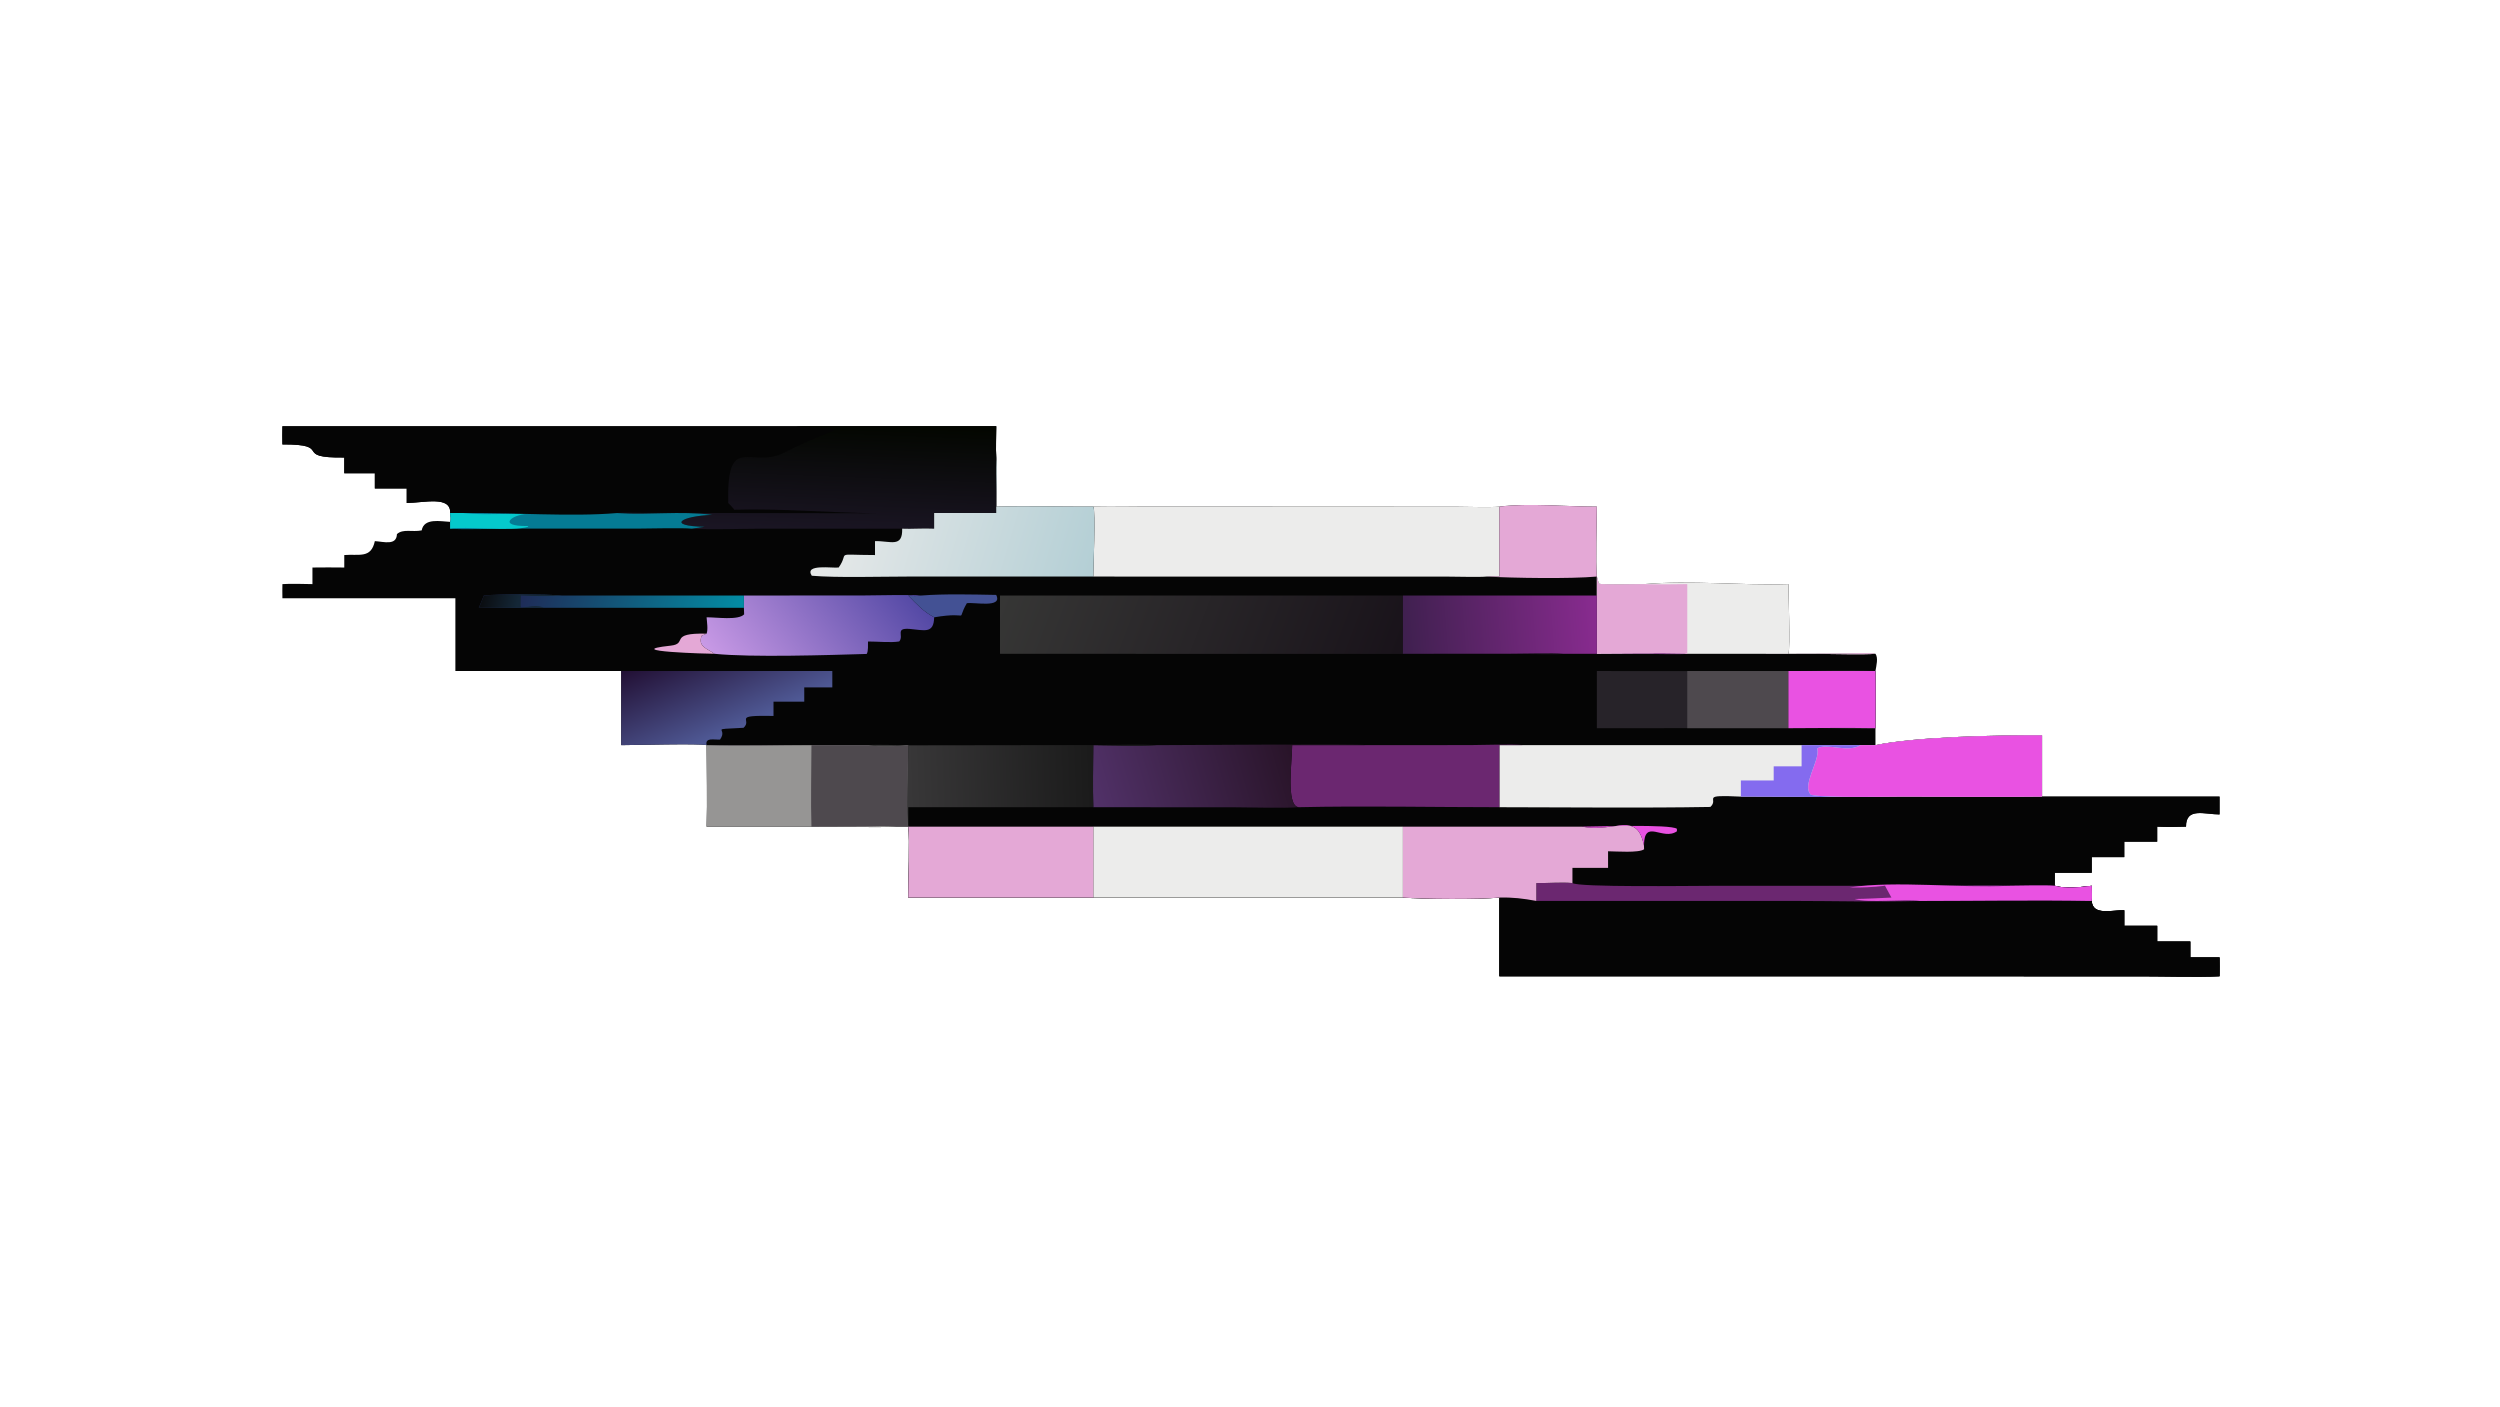 <?xml version="1.0" encoding="UTF-8"?> <svg xmlns="http://www.w3.org/2000/svg" xmlns:xlink="http://www.w3.org/1999/xlink" width="3839" height="2160" viewBox="0 0 3839 2160"><path fill="#050505" transform="matrix(4.219 0 0 4.219 6.10352e-05 0)" d="M102.79 155.156L289.837 155.156L362.598 155.156C362.596 158.347 362.418 163.503 362.598 166.522C363.225 169.792 362.527 180.114 362.598 184.397C374.243 184.079 386.209 184.443 397.934 184.397C405.398 184.563 413.741 184.34 421.354 184.378L530.113 184.438C533.244 184.454 543.012 184.737 545.728 184.397C556.609 183.024 569.997 184.42 581.208 184.397C581.193 190.147 580.734 204.832 581.208 209.853L581.939 212.464C583.748 212.908 595.768 212.629 598.358 212.602C615.667 211.121 633.52 213.149 650.942 212.602C650.929 217.233 651.696 235.192 650.942 237.963L670.205 237.899C672.642 237.868 680.615 237.528 682.616 237.963C683.685 239.481 682.942 242.255 682.616 244.236L682.616 244.236C682.756 251.115 682.653 258.148 682.616 265.042L682.616 271.219C697.602 268.08 728.14 267.559 743.25 267.653L743.25 289.952L807.855 289.952L807.855 296.435C802.406 296.429 795.583 293.742 795.654 300.881C791.884 301.014 788.928 301.035 785.162 300.881L785.162 306.356L773.183 306.356L773.183 311.982L761.345 311.982L761.345 317.672L747.902 317.672L747.902 322.401C752.34 323.587 756.835 322.903 761.345 322.401C761.37 323.704 761.499 326.774 761.345 327.914C761.596 333.445 768.957 331.159 773.183 331.306L773.183 336.955L785.162 336.955L785.162 342.682L797.22 342.682L797.22 348.472L807.855 348.472C807.925 350.682 807.864 353.106 807.855 355.333C799.596 355.719 787.913 355.352 779.463 355.349L545.728 355.333L545.728 326.693C538.187 327.419 518.076 327.269 510.621 326.693L397.934 326.693L330.577 326.693C330.531 320.979 331.149 305.562 330.577 300.881L326.198 300.881C318.661 301.211 309.129 300.904 301.468 300.886L257.176 300.881C257.486 291.65 257.186 280.609 257.176 271.219C254.55 270.548 230.993 271.212 226.107 271.219L226.107 244.236L165.745 244.236L165.745 217.743L102.79 217.743C102.72 216.231 102.788 214.162 102.79 212.602C106.043 212.385 110.373 212.555 113.72 212.602L113.72 206.562C117.44 206.466 121.554 206.558 125.306 206.562L125.306 202.022C130.762 201.575 135.044 203.401 136.432 196.955C139.71 197.153 144.33 198.68 144.476 194.397C146.695 192.38 149.981 193.736 153.483 193.048C154.333 188.414 160.339 189.779 163.848 189.946C164.238 189.169 163.933 187.757 163.848 186.729C164.17 180.33 154.317 183.026 148.037 183.077L148.037 177.794L136.432 177.794L136.432 172.259L125.306 172.259L125.306 166.522C106.018 166.784 121.799 161.671 102.79 161.763C102.705 159.709 102.781 157.244 102.79 155.156Z"></path><path fill="#050505" transform="matrix(4.219 0 0 4.219 6.10352e-05 0)" d="M682.616 271.219C697.602 268.08 728.14 267.559 743.25 267.653L743.25 289.952L807.855 289.952L807.855 296.435C802.406 296.429 795.583 293.742 795.654 300.881C791.884 301.014 788.928 301.035 785.162 300.881L785.162 306.356L773.183 306.356L773.183 311.982L761.345 311.982L761.345 317.672L747.902 317.672L747.902 322.401C752.34 323.587 756.835 322.903 761.345 322.401C761.37 323.704 761.499 326.774 761.345 327.914C761.596 333.445 768.957 331.159 773.183 331.306L773.183 336.955L785.162 336.955L785.162 342.682L797.22 342.682L797.22 348.472L807.855 348.472C807.925 350.682 807.864 353.106 807.855 355.333C799.596 355.719 787.913 355.352 779.463 355.349L545.728 355.333L545.728 326.693C538.187 327.419 518.076 327.269 510.621 326.693L397.934 326.693L330.577 326.693C330.531 320.979 331.149 305.562 330.577 300.881L330.577 300.881L330.577 300.881L330.577 293.803L397.934 293.803L448.798 293.823C453.995 293.826 468.071 294.222 472.661 293.803C496.162 293.261 522.019 293.805 545.728 293.803L545.728 271.219L554.472 271.219L554.472 271.219L677.143 271.219C678.966 271.242 680.793 271.227 682.616 271.219Z"></path><path fill="#050505" transform="matrix(4.219 0 0 4.219 6.10352e-05 0)" d="M559.169 321.404C563.264 321.497 568.437 320.976 572.325 321.404C574.313 323.004 615.531 322.419 622.179 322.418L706.343 322.391C710.907 322.389 727.246 321.991 731.03 322.401C735.479 322.384 743.752 322.107 747.902 322.401C752.34 323.587 756.835 322.903 761.345 322.401C761.37 323.704 761.499 326.774 761.345 327.914C761.596 333.445 768.957 331.159 773.183 331.306L773.183 336.955L785.162 336.955L785.162 342.682L797.22 342.682L797.22 348.472L807.855 348.472C807.925 350.682 807.864 353.106 807.855 355.333C799.596 355.719 787.913 355.352 779.463 355.349L545.728 355.333L545.728 326.693C550.609 326.558 554.351 327.023 559.169 327.914L559.169 321.404Z"></path><path fill="#6B2770" transform="matrix(4.219 0 0 4.219 6.10352e-05 0)" d="M559.169 321.404C563.264 321.497 568.437 320.976 572.325 321.404C574.313 323.004 615.531 322.419 622.179 322.418L706.343 322.391C710.907 322.389 727.246 321.991 731.03 322.401C735.479 322.384 743.752 322.107 747.902 322.401C752.34 323.587 756.835 322.903 761.345 322.401C761.37 323.704 761.499 326.774 761.345 327.914C740.992 327.536 719.167 327.897 698.712 327.914C684.091 328.361 667.173 327.912 652.342 327.91L559.169 327.914L559.169 321.404Z"></path><path fill="#E952E2" transform="matrix(4.219 0 0 4.219 6.10352e-05 0)" d="M731.03 322.401C735.479 322.384 743.752 322.107 747.902 322.401C752.34 323.587 756.835 322.903 761.345 322.401C761.37 323.704 761.499 326.774 761.345 327.914C740.992 327.536 719.167 327.897 698.712 327.914C693.671 327.118 679.837 328.79 675.017 327.204C679.471 327.145 683.97 326.899 688.423 326.693C687.631 325.288 686.864 323.824 686.099 322.401C681.357 322.925 678.004 323.092 673.251 323.008C689.906 320.408 713.509 323.358 731.03 322.401Z"></path><path fill="#ECECEB" transform="matrix(4.219 0 0 4.219 6.10352e-05 0)" d="M682.616 271.219C697.602 268.08 728.14 267.559 743.25 267.653L743.25 289.952C726.635 290.166 709.547 289.986 692.91 289.952C673.444 290.276 653.158 289.968 633.628 289.952C618.376 289.196 625.938 290.635 622.526 293.706C597.263 294.146 571.062 293.811 545.728 293.803L545.728 271.219L554.472 271.219L554.472 271.219L677.143 271.219C678.966 271.242 680.793 271.227 682.616 271.219Z"></path><path fill="#E952E2" transform="matrix(4.219 0 0 4.219 6.10352e-05 0)" d="M682.616 271.219C697.602 268.08 728.14 267.559 743.25 267.653L743.25 289.952C726.635 290.166 709.547 289.986 692.91 289.952C686.095 289.962 664.786 290.479 659.216 289.327C655.519 286.176 662.389 276.986 661.472 272.662L661.413 272.395C664.958 270.287 672.471 274.152 677.143 271.219C678.966 271.242 680.793 271.227 682.616 271.219Z"></path><path fill="#846BEF" transform="matrix(4.219 0 0 4.219 6.10352e-05 0)" d="M554.472 271.219L677.143 271.219C672.471 274.152 664.958 270.287 661.413 272.395L661.472 272.662C662.389 276.986 655.519 286.176 659.216 289.327C664.786 290.479 686.095 289.962 692.91 289.952C673.444 290.276 653.158 289.968 633.628 289.952L633.628 284.062L645.575 284.062L645.575 278.923L655.731 278.923L655.731 271.219L554.472 271.219L554.472 271.219Z"></path><path fill="#ECECEB" transform="matrix(4.219 0 0 4.219 6.10352e-05 0)" d="M397.934 300.881L510.621 300.881L510.621 326.693L397.934 326.693L397.934 300.881Z"></path><path fill="#E4A8D6" transform="matrix(4.219 0 0 4.219 6.10352e-05 0)" d="M510.621 300.881L575.731 300.881C588.237 303.161 595.816 294.997 598.358 307.799L598.399 309.109C596.569 310.502 588.205 309.871 585.29 309.839L585.29 315.885L572.325 315.885L572.325 321.404C568.437 320.976 563.264 321.497 559.169 321.404L559.169 327.914C554.351 327.023 550.609 326.558 545.728 326.693C538.187 327.419 518.076 327.269 510.621 326.693L510.621 300.881Z"></path><path fill="#E4A8D6" transform="matrix(4.219 0 0 4.219 6.10352e-05 0)" d="M330.577 300.881L397.934 300.881L397.934 326.693L330.577 326.693C330.531 320.979 331.149 305.562 330.577 300.881L330.577 300.881Z"></path><path fill="#E952E2" transform="matrix(4.219 0 0 4.219 6.10352e-05 0)" d="M575.731 300.881C580.793 300.883 607.964 299.896 610.343 301.66L610.358 302.56C605.132 306.208 598.449 297.635 598.358 307.799C595.816 294.997 588.237 303.161 575.731 300.881Z"></path><path fill="#050505" transform="matrix(4.219 0 0 4.219 6.10352e-05 0)" d="M102.79 155.156L289.837 155.156L362.598 155.156C362.596 158.347 362.418 163.503 362.598 166.522L362.598 186.729L340.004 186.729L340.004 192.424C335.936 192.222 331.66 192.593 328.367 192.424L276.959 192.43C269.552 192.449 258.853 192.872 251.833 192.424L256.471 191.729C242.5 191.47 247.62 187.838 259.251 187.39C247.081 185.873 236.429 187.529 225.111 186.762L224.657 186.729C207.883 188.18 186.177 186.491 168.667 186.729L163.848 186.729C164.17 180.33 154.317 183.026 148.037 183.077L148.037 177.794L136.432 177.794L136.432 172.259L125.306 172.259L125.306 166.522C106.018 166.784 121.799 161.671 102.79 161.763C102.705 159.709 102.781 157.244 102.79 155.156Z"></path><defs><linearGradient id="gradient_0" gradientUnits="userSpaceOnUse" x1="306.364" y1="153.89" x2="304.851" y2="193.282"><stop offset="0" stop-color="#030600"></stop><stop offset="1" stop-color="#1A1523"></stop></linearGradient></defs><path fill="url(#gradient_0)" transform="matrix(4.219 0 0 4.219 6.10352e-05 0)" d="M289.837 155.156L362.598 155.156C362.596 158.347 362.418 163.503 362.598 166.522L362.598 186.729L340.004 186.729L340.004 192.424C335.936 192.222 331.66 192.593 328.367 192.424L276.959 192.43C269.552 192.449 258.853 192.872 251.833 192.424L256.471 191.729C242.5 191.47 247.62 187.838 259.251 187.39C247.081 185.873 236.429 187.529 225.111 186.762L224.657 186.729C226.818 186.478 231.889 186.663 234.345 186.671L319.467 186.815C302.81 186.662 283.324 184.995 267.279 185.531C266.706 184.727 265.76 183.808 265.056 183.077C264.458 157.085 273.271 170.836 285.291 164.804C291.011 161.934 296.622 159.423 302.697 157.07C307.649 155.163 290.86 155.839 289.837 155.156Z"></path><path fill="#ECECEB" transform="matrix(4.219 0 0 4.219 6.10352e-05 0)" d="M397.934 184.397C405.398 184.563 413.741 184.34 421.354 184.378L530.113 184.438C533.244 184.454 543.012 184.737 545.728 184.397L545.728 209.853C544.192 209.813 542.516 209.715 540.999 209.853C538.781 210.113 530.427 209.884 527.531 209.879L397.934 209.853C397.927 207.171 398.863 185.728 397.934 184.397Z"></path><defs><linearGradient id="gradient_1" gradientUnits="userSpaceOnUse" x1="503.404" y1="252.205" x2="370.661" y2="201.87"><stop offset="0" stop-color="#19131A"></stop><stop offset="1" stop-color="#363635"></stop></linearGradient></defs><path fill="url(#gradient_1)" transform="matrix(4.219 0 0 4.219 6.10352e-05 0)" d="M363.974 216.757L510.621 216.757L510.621 237.963L550.379 237.929C554.446 237.925 565.392 237.611 568.976 237.963C566.795 238.382 558.107 238.036 555.376 238.02L363.974 237.963L363.974 216.757Z"></path><path fill="#272329" transform="matrix(4.219 0 0 4.219 6.10352e-05 0)" d="M581.208 244.236L649.928 244.264C659.933 244.261 672.851 243.76 682.616 244.236L682.616 244.236C682.756 251.115 682.653 258.148 682.616 265.042L682.616 265.042C680.523 265.543 665.67 264.995 662.48 265.012L581.208 265.042L581.208 244.236Z"></path><path fill="#4E494E" transform="matrix(4.219 0 0 4.219 6.10352e-05 0)" d="M614.119 244.236L650.942 244.236L650.942 265.042L614.119 265.042L614.119 244.236Z"></path><path fill="#E952E2" transform="matrix(4.219 0 0 4.219 6.10352e-05 0)" d="M650.942 244.236L682.616 244.236C682.756 251.115 682.653 258.148 682.616 265.042L682.616 265.042C672.19 264.846 661.395 265.013 650.942 265.042L650.942 244.236Z"></path><path fill="#969594" transform="matrix(4.219 0 0 4.219 6.10352e-05 0)" d="M257.176 271.219L315.928 271.219C321.445 271.893 325 271.63 330.577 271.219C330.602 276.133 329.87 298.407 330.577 300.881L330.577 300.881L330.577 300.881L326.198 300.881C318.661 301.211 309.129 300.904 301.468 300.886L257.176 300.881C257.486 291.65 257.186 280.609 257.176 271.219L257.176 271.219Z"></path><path fill="#4E494E" transform="matrix(4.219 0 0 4.219 6.10352e-05 0)" d="M257.176 271.219L315.928 271.219C321.445 271.893 325 271.63 330.577 271.219C330.602 276.133 329.87 298.407 330.577 300.881L330.577 300.881L330.577 300.881L326.198 300.881C323.99 300.496 317.288 300.779 314.746 300.812L295.347 300.881C295.038 291.565 295.332 280.658 295.347 271.219C283.645 271.207 268.416 271.732 257.176 271.219L257.176 271.219Z"></path><defs><linearGradient id="gradient_2" gradientUnits="userSpaceOnUse" x1="395.963" y1="211.673" x2="302.959" y2="183.953"><stop offset="0" stop-color="#B4CFD5"></stop><stop offset="1" stop-color="#E7E9E9"></stop></linearGradient></defs><path fill="url(#gradient_2)" transform="matrix(4.219 0 0 4.219 6.10352e-05 0)" d="M362.598 166.522C363.225 169.792 362.527 180.114 362.598 184.397C374.243 184.079 386.209 184.443 397.934 184.397C398.863 185.728 397.927 207.171 397.934 209.853L329.988 209.854C320.317 209.856 304.528 210.333 295.459 209.555C292.587 205.116 303.159 206.892 305.253 206.556C309.457 200.673 302.929 201.987 318.477 202.022L318.477 196.955C324.086 196.813 328.568 199.511 328.367 192.424C331.66 192.593 335.936 192.222 340.004 192.424L340.004 186.729L362.598 186.729L362.598 166.522Z"></path><path fill="#ECECEB" transform="matrix(4.219 0 0 4.219 6.10352e-05 0)" d="M581.208 209.853L581.939 212.464C583.748 212.908 595.768 212.629 598.358 212.602C615.667 211.121 633.52 213.149 650.942 212.602C650.929 217.233 651.696 235.192 650.942 237.963L670.205 237.899C672.642 237.868 680.615 237.528 682.616 237.963C678.953 238.357 665.624 237.989 661.201 237.987L614.119 237.963C603.425 237.717 591.965 237.935 581.208 237.963L581.208 216.757L581.208 209.853Z"></path><path fill="#E4A8D6" transform="matrix(4.219 0 0 4.219 6.10352e-05 0)" d="M581.208 209.853L581.939 212.464C583.748 212.908 595.768 212.629 598.358 212.602C603.502 212.793 608.95 212.652 614.119 212.602L614.119 237.963L650.942 237.963L670.205 237.899C672.642 237.868 680.615 237.528 682.616 237.963C678.953 238.357 665.624 237.989 661.201 237.987L614.119 237.963C603.425 237.717 591.965 237.935 581.208 237.963L581.208 216.757L581.208 209.853Z"></path><path fill="#6B2770" transform="matrix(4.219 0 0 4.219 6.10352e-05 0)" d="M497.101 271.219L535.236 271.189C539.075 271.167 551.147 270.779 554.472 271.219L554.472 271.219L545.728 271.219L545.728 293.803C522.019 293.805 496.162 293.261 472.661 293.803C467.907 293.345 470.355 276.489 470.314 271.219L497.101 271.219Z"></path><defs><linearGradient id="gradient_3" gradientUnits="userSpaceOnUse" x1="469.256" y1="272.128" x2="398.687" y2="292.846"><stop offset="0" stop-color="#291429"></stop><stop offset="1" stop-color="#513168"></stop></linearGradient></defs><path fill="url(#gradient_3)" transform="matrix(4.219 0 0 4.219 6.10352e-05 0)" d="M420.903 271.219C427.658 271.228 496.218 270.67 497.101 271.219L470.314 271.219C470.355 276.489 467.907 293.345 472.661 293.803C468.071 294.222 453.995 293.826 448.798 293.823L397.934 293.803C397.72 286.72 397.878 278.336 397.934 271.219C404.536 271.332 414.434 271.563 420.903 271.219Z"></path><defs><linearGradient id="gradient_4" gradientUnits="userSpaceOnUse" x1="397.131" y1="281.287" x2="330.707" y2="283.601"><stop offset="0" stop-color="#1B1B1B"></stop><stop offset="1" stop-color="#383738"></stop></linearGradient></defs><path fill="url(#gradient_4)" transform="matrix(4.219 0 0 4.219 6.10352e-05 0)" d="M315.928 271.219C319.363 270.938 326.921 271.276 330.687 271.279L400.071 271.179C406.455 271.156 414.697 270.833 420.903 271.219C414.434 271.563 404.536 271.332 397.934 271.219C397.878 278.336 397.72 286.72 397.934 293.803L330.577 293.803L330.577 300.881C329.87 298.407 330.602 276.133 330.577 271.219C325 271.63 321.445 271.893 315.928 271.219Z"></path><defs><linearGradient id="gradient_5" gradientUnits="userSpaceOnUse" x1="510.485" y1="230.128" x2="580.84" y2="224.536"><stop offset="0" stop-color="#3F204F"></stop><stop offset="1" stop-color="#882B8F"></stop></linearGradient></defs><path fill="url(#gradient_5)" transform="matrix(4.219 0 0 4.219 6.10352e-05 0)" d="M510.621 216.757L581.208 216.757L581.208 237.963C591.965 237.935 603.425 237.717 614.119 237.963C611.22 238.265 602.506 237.994 598.987 237.982L568.976 237.963C565.392 237.611 554.446 237.925 550.379 237.929L510.621 237.963L510.621 216.757Z"></path><defs><linearGradient id="gradient_6" gradientUnits="userSpaceOnUse" x1="253.237" y1="233.162" x2="267.57" y2="265.178"><stop offset="0" stop-color="#231136"></stop><stop offset="1" stop-color="#4F5995"></stop></linearGradient></defs><path fill="url(#gradient_6)" transform="matrix(4.219 0 0 4.219 6.10352e-05 0)" d="M226.107 244.236L302.941 244.236L302.941 250.204L292.727 250.204L292.727 255.378L281.537 255.378L281.537 260.576C266.117 260.301 274.046 261.734 270.654 264.895C257.487 265.621 265.238 264.674 262.075 269.185C259.991 269.345 256.575 268.267 257.176 271.219L257.176 271.219C254.55 270.548 230.993 271.212 226.107 271.219L226.107 244.236Z"></path><path fill="#E4A8D6" transform="matrix(4.219 0 0 4.219 6.10352e-05 0)" d="M545.728 184.397C556.609 183.024 569.997 184.42 581.208 184.397C581.193 190.147 580.734 204.832 581.208 209.853C571.574 210.726 550.763 210.389 540.999 209.853C542.516 209.715 544.192 209.813 545.728 209.853L545.728 184.397Z"></path><path fill="#057B94" transform="matrix(4.219 0 0 4.219 6.10352e-05 0)" d="M163.848 186.729L168.667 186.729C186.177 186.491 207.883 188.18 224.657 186.729L225.111 186.762C236.429 187.529 247.081 185.873 259.251 187.39C247.62 187.838 242.5 191.47 256.471 191.729L251.833 192.424C248.162 192.063 236.338 192.394 232.189 192.399L185.587 192.39C179.508 192.389 169.448 192.851 163.848 192.424L163.848 189.946C164.238 189.169 163.933 187.757 163.848 186.729Z"></path><path fill="#05C9CC" transform="matrix(4.219 0 0 4.219 6.10352e-05 0)" d="M163.848 186.729L168.667 186.729L169.122 186.783C176.616 187.608 184.424 186.633 192.079 187.284L191.709 187.257C187.045 186.945 180.169 191.661 192.178 191.449L192.263 191.695C186.894 193.579 168.622 191.455 163.848 192.424L163.848 189.946C164.238 189.169 163.933 187.757 163.848 186.729Z"></path><defs><linearGradient id="gradient_7" gradientUnits="userSpaceOnUse" x1="324.198" y1="206.41" x2="268.177" y2="251.119"><stop offset="0" stop-color="#5449A5"></stop><stop offset="1" stop-color="#C99AE6"></stop></linearGradient></defs><path fill="url(#gradient_7)" transform="matrix(4.219 0 0 4.219 6.10352e-05 0)" d="M270.763 216.757L314.509 216.727C319.125 216.723 331.087 216.372 335.26 216.757C333.212 217.066 332.646 216.972 330.577 216.757C333.863 220.119 336.082 222.568 340.004 224.685C339.896 230.861 336.29 229.331 331.151 228.912C325.599 228.459 329.12 231.376 327.294 233.474C324.264 233.993 319.285 233.464 315.928 233.488C315.912 234.799 316.057 236.998 315.47 238.016C301.438 238.431 273.624 239.343 260.014 237.963C257.721 236.153 253.807 235.446 255.39 231.38L257.176 230.633C257.759 229.246 257.31 226.337 257.176 224.685C260.723 224.634 268.705 225.879 270.846 223.605L270.763 221.215L270.763 216.757Z"></path><defs><linearGradient id="gradient_8" gradientUnits="userSpaceOnUse" x1="191.86" y1="207.768" x2="266.981" y2="229.461"><stop offset="0" stop-color="#1F2B57"></stop><stop offset="1" stop-color="#038CA4"></stop></linearGradient></defs><path fill="url(#gradient_8)" transform="matrix(4.219 0 0 4.219 6.10352e-05 0)" d="M176.13 216.757C182.12 216.122 198.447 216.255 204.531 216.757L270.763 216.757L270.763 221.215L197.851 221.215L174.284 221.215L176.13 216.757Z"></path><defs><linearGradient id="gradient_9" gradientUnits="userSpaceOnUse" x1="176.137" y1="216.98" x2="188.321" y2="219.933"><stop offset="0" stop-color="#0B0E12"></stop><stop offset="1" stop-color="#142737"></stop></linearGradient></defs><path fill="url(#gradient_9)" transform="matrix(4.219 0 0 4.219 6.10352e-05 0)" d="M176.13 216.757C182.12 216.122 198.447 216.255 204.531 216.757C201.109 217.099 193.111 216.964 189.577 216.757C189.564 217.421 189.436 220.869 189.577 221.215C191.999 220.929 195.894 220.056 197.851 221.215L174.284 221.215L176.13 216.757Z"></path><path fill="#435194" transform="matrix(4.219 0 0 4.219 6.10352e-05 0)" d="M335.26 216.757C343.859 216.096 353.813 216.372 362.581 216.533C365.139 221.521 354.249 219.039 351.898 219.562C347.576 227.072 354.113 222.301 340.004 224.685C336.082 222.568 333.863 220.119 330.577 216.757C332.646 216.972 333.212 217.066 335.26 216.757Z"></path><path fill="#E4A8D6" transform="matrix(4.219 0 0 4.219 6.10352e-05 0)" d="M260.014 237.963C258.191 237.985 224.904 237.075 244.065 235.004C250.639 234.294 243.1 230.285 257.176 230.633L255.39 231.38C253.807 235.446 257.721 236.153 260.014 237.963Z"></path></svg> 
